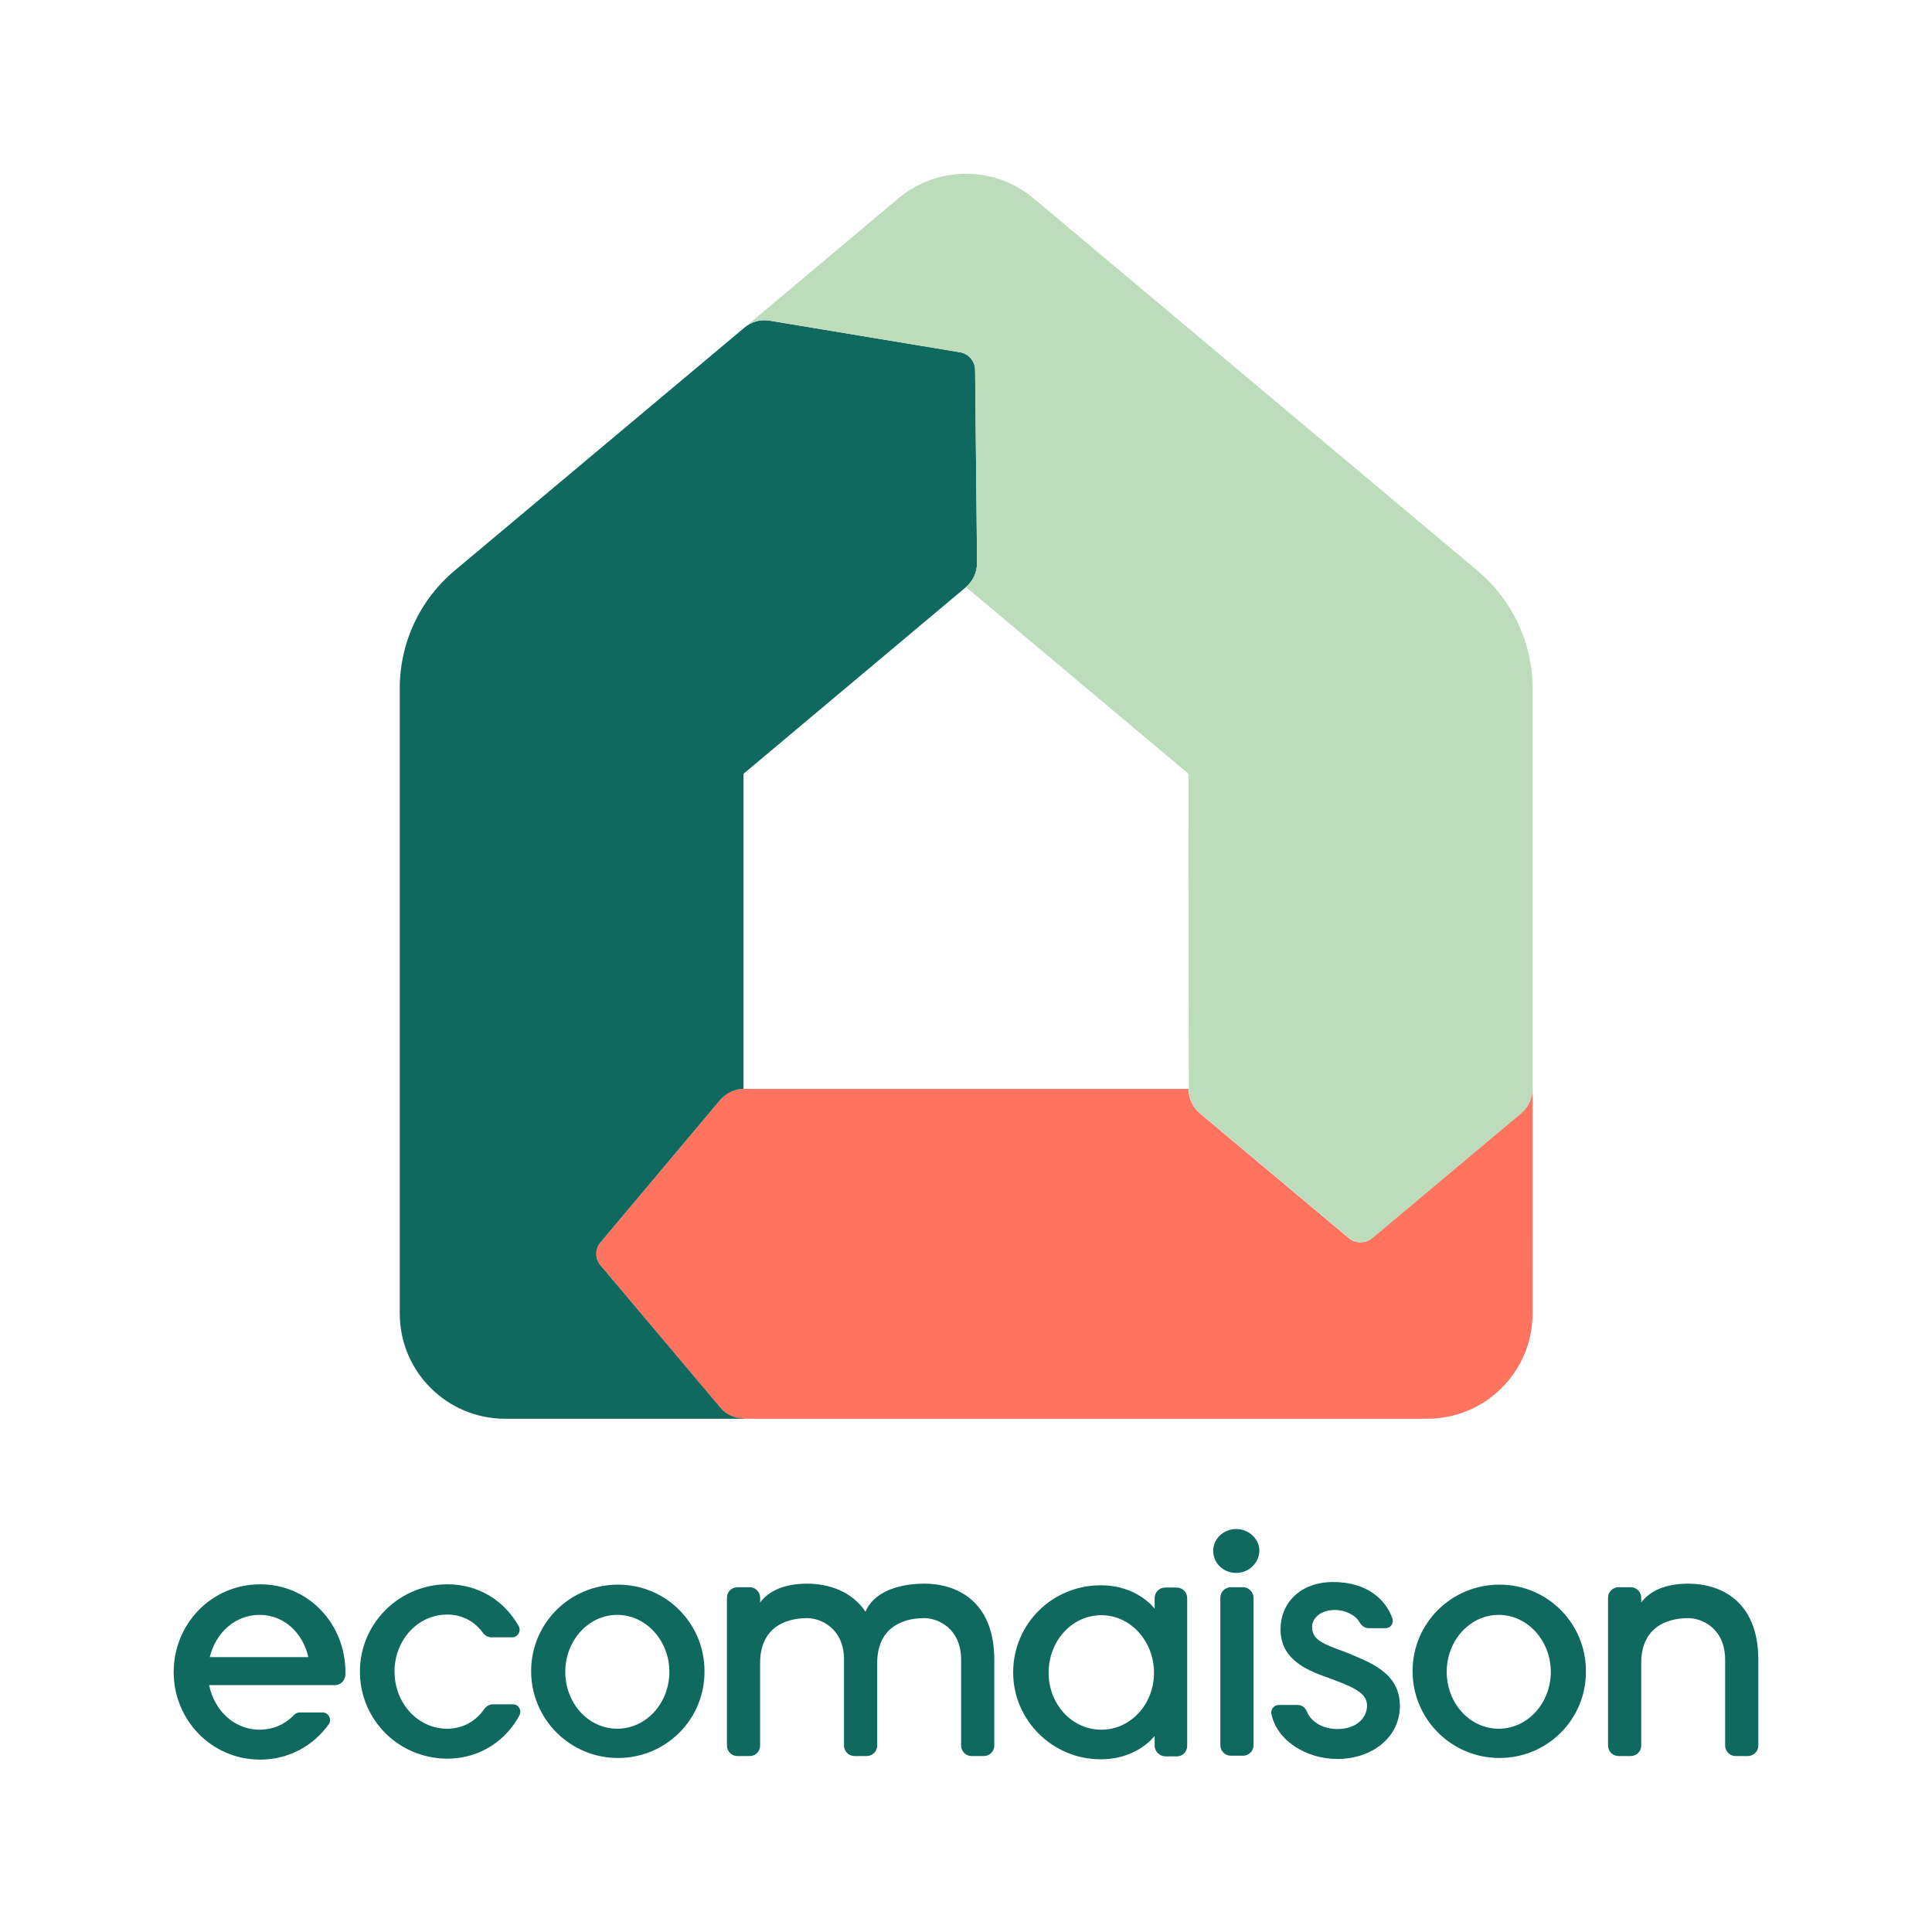 <?xml version="1.0" encoding="utf-8"?>
<!-- Generator: Adobe Illustrator 27.0.0, SVG Export Plug-In . SVG Version: 6.00 Build 0)  -->
<svg version="1.1" id="Calque_1" xmlns="http://www.w3.org/2000/svg" xmlns:xlink="http://www.w3.org/1999/xlink" x="0px" y="0px"
	 viewBox="0 0 594 594" style="enable-background:new 0 0 594 594;" xml:space="preserve">
<style type="text/css">
	.st0{fill:none;}
	.st1{fill:#FF735F;}
	.st2{fill:#0F695F;}
	.st3{fill:#BCDCBC;}
</style>
<g>
	<rect x="0" y="0" class="st0" width="594" height="594"/>
	<g>
		<path class="st1" d="M471.1,334.8c0,2.9-1.3,5.7-3.5,7.5l-45.7,38.3c-2.1,1.8-5.2,1.8-7.3,0l-45.7-38.3c-2.2-1.9-3.5-4.6-3.5-7.5
			H228.6c-2.8,0-5.4,1.2-7.2,3.4L184.6,382c-1.7,2-1.7,5,0,7l36.8,43.8c1.8,2.1,4.4,3.4,7.2,3.4h210.2c17.9,0,32.4-14.5,32.4-32.4
			V334.8z"/>
		<path class="st2" d="M228.6,436.1c-2.8,0-5.4-1.2-7.2-3.4L184.6,389c-1.7-2-1.7-5,0-7l36.8-43.8c1.8-2.1,4.4-3.4,7.2-3.4v-96.9
			l68.4-57.4c2.2-1.9,3.4-4.6,3.4-7.5l-0.6-59.2c0-2.7-2-5.1-4.7-5.5l-58.4-9.7c-2.8-0.5-5.8,0.3-7.9,2.2l-89.1,74.7
			c-10.7,9-16.8,22.2-16.8,36.1v192.2c0,17.9,14.5,32.4,32.4,32.4H228.6z"/>
		<path class="st3" d="M365.4,237.9L297,180.5c2.2-1.9,3.4-4.6,3.4-7.5l-0.6-59.2c0-2.7-2-5.1-4.7-5.5l-58.4-9.7
			c-2.8-0.5-5.8,0.3-7.9,2.2l47.4-39.8c12-10.1,29.6-10.1,41.6,0l136.5,114.5c10.7,9,16.9,22.2,16.9,36.1v123.2v0
			c0,2.8-1.3,5.6-3.5,7.5l-45.7,38.3c-2.1,1.8-5.2,1.8-7.3,0l-45.7-38.3c-2.2-1.9-3.5-4.6-3.5-7.5L365.4,237.9z"/>
	</g>
</g>
<g>
	<path class="st2" d="M64.5,509.5h30.3c-1.7-7.5-7.5-13-15-13C72.3,496.5,66.3,502,64.5,509.5 M92.2,526.5h7c1.8,0,2.9,2.1,1.9,3.6
		C96.4,536.7,88.8,541,80,541c-15,0-26.6-12.2-26.6-26.9c0-14.9,11.7-27,26.6-27c14.9,0,26.2,12.2,26.2,27c0,0.3,0,0.5,0,0.8
		c-0.1,1.8-1.5,3.2-3.2,3.2H64.3c1.6,7.9,7.8,13.7,15.5,13.7c4,0,7.5-1.5,10.3-4.2C90.6,526.9,91.4,526.5,92.2,526.5"/>
	<path class="st2" d="M137.5,496.4c-9.1,0-16.2,7.9-16.2,17.5c0,9.8,7.2,17.6,16.2,17.6c4.9,0,8.9-2.4,11.5-6.2
		c0.6-0.8,1.6-1.3,2.6-1.3h6.1c1.7,0,2.8,1.8,2,3.4c-4.2,7.8-12,13.1-21.7,13.3c-13.7,0.2-25.2-9.6-27.1-23.1
		c-2.2-16.5,10.7-30.5,26.7-30.5c9.7,0,17.6,5.2,21.9,12.9c0.8,1.5-0.3,3.4-2,3.4h-6.4c-1,0-1.9-0.5-2.5-1.2
		C146,498.5,142.1,496.4,137.5,496.4"/>
	<path class="st2" d="M189.8,531.5c8.8,0,16-7.8,16-17.5c0-9.6-7.2-17.5-16-17.5c-8.9,0-16,7.9-16,17.5
		C173.8,523.7,180.9,531.5,189.8,531.5 M190,540.5c-14.8,0-26.7-12-26.7-26.7c0-14.8,12-26.6,26.7-26.6c14.8,0,26.6,11.9,26.6,26.6
		C216.7,528.6,204.8,540.5,190,540.5"/>
	<path class="st2" d="M305.7,510.3v26.4c0,1.8-1.5,3.2-3.2,3.2h-3.8c-1.8,0-3.2-1.5-3.2-3.2v-26.4c0-9.7-7.2-12.8-11.3-12.8
		c-7.5,0-14.5,3.5-14.5,13.8v25.4c0,1.8-1.5,3.2-3.2,3.2h-3.8c-1.8,0-3.2-1.5-3.2-3.2v-26.4c0-9.7-7.2-12.8-11.3-12.8
		c-7.5,0-14.5,3.5-14.5,13.8v25.4c0,1.8-1.4,3.2-3.2,3.2h-3.8c-1.8,0-3.2-1.5-3.2-3.2v-45.5c0-1.8,1.5-3.2,3.2-3.2h3.8
		c1.8,0,3.2,1.5,3.2,3.2v1.5c2.6-3.5,7.3-5.8,14.5-5.8c6.2,0,13.5,2.1,17.9,8.6c2.1-5.1,8.5-8.6,18.2-8.6
		C293.7,486.9,305.7,491.9,305.7,510.3"/>
	<path class="st2" d="M338.6,531.8c9.1,0,16.2-7.9,16.2-17.5c0-9.7-7.2-17.7-16.2-17.7c-9.1,0-16.2,8-16.2,17.7
		C322.4,523.9,329.5,531.8,338.6,531.8 M355,536.7v-3c0,0-5.2,7.2-16.6,7.2c-14.9,0-26.9-12.1-26.9-26.7c0-15,12.1-26.8,26.9-26.8
		c11.4,0,16.6,7.2,16.6,7.2v-3.3c0-1.8,1.5-3.2,3.2-3.2h3.6c1.8,0,3.2,1.5,3.2,3.2v45.5c0,1.8-1.4,3.2-3.2,3.2h-3.6
		C356.5,539.9,355,538.5,355,536.7"/>
	<path class="st2" d="M385.4,491.2v45.4c0,1.8-1.5,3.2-3.2,3.2h-3.8c-1.8,0-3.2-1.5-3.2-3.2v-45.4c0-1.8,1.5-3.2,3.2-3.2h3.8
		C383.9,488,385.4,489.5,385.4,491.2 M380.1,483.6c-4,0-7.1-3-7.1-6.8c0-3.6,3.1-6.7,7.1-6.7c3.8,0,7.1,3,7.1,6.7
		C387.1,480.6,383.9,483.6,380.1,483.6"/>
	<path class="st2" d="M430.4,524.5c0,9.6-8.5,16.3-19.2,16.3c-9.7,0-18.6-5.7-20.3-13.8c-0.3-1.4,0.8-2.8,2.2-2.8h5.9
		c1.3,0,2.4,0.9,2.8,2c1.1,2.9,4.6,5.4,9.4,5.4c5.9,0,9.1-3.5,9.1-7.2c0-4.2-4.7-5.9-13.4-9.1c-8-2.8-13.2-6.9-13.2-14.3
		c0-8.2,6.1-14.6,16.2-14.6c10.2,0,16.1,5.2,18.2,11.2c0.5,1.5-0.6,3-2.1,3h-5.2c-1.2,0-2.2-0.8-2.8-1.8c-1.1-2.1-4.2-3.8-7.6-3.8
		c-4.5,0-7,2.6-7,5.2c0,4,3.3,5.2,10.4,7.8C420.9,511,430.4,514.1,430.4,524.5"/>
	<path class="st2" d="M460.8,531.5c8.8,0,16-7.8,16-17.5c0-9.6-7.2-17.5-16-17.5c-8.9,0-16,7.9-16,17.5
		C444.8,523.7,451.9,531.5,460.8,531.5 M461,540.5c-14.8,0-26.7-12-26.7-26.7c0-14.8,12-26.6,26.7-26.6c14.8,0,26.6,11.9,26.6,26.6
		C487.7,528.6,475.8,540.5,461,540.5"/>
	<path class="st2" d="M540.6,510.3v26.4c0,1.8-1.5,3.2-3.2,3.2h-3.8c-1.8,0-3.2-1.5-3.2-3.2v-26.4c0-9.7-7.2-12.8-11.3-12.8
		c-7.5,0-14.5,3.5-14.5,13.8v25.4c0,1.8-1.5,3.2-3.2,3.2h-3.8c-1.8,0-3.2-1.5-3.2-3.2v-45.5c0-1.8,1.5-3.2,3.2-3.2h3.8
		c1.8,0,3.2,1.5,3.2,3.2v1.5c2.6-3.5,7.3-5.8,14.5-5.8C528.6,486.9,540.6,491.9,540.6,510.3"/>
</g>
</svg>
